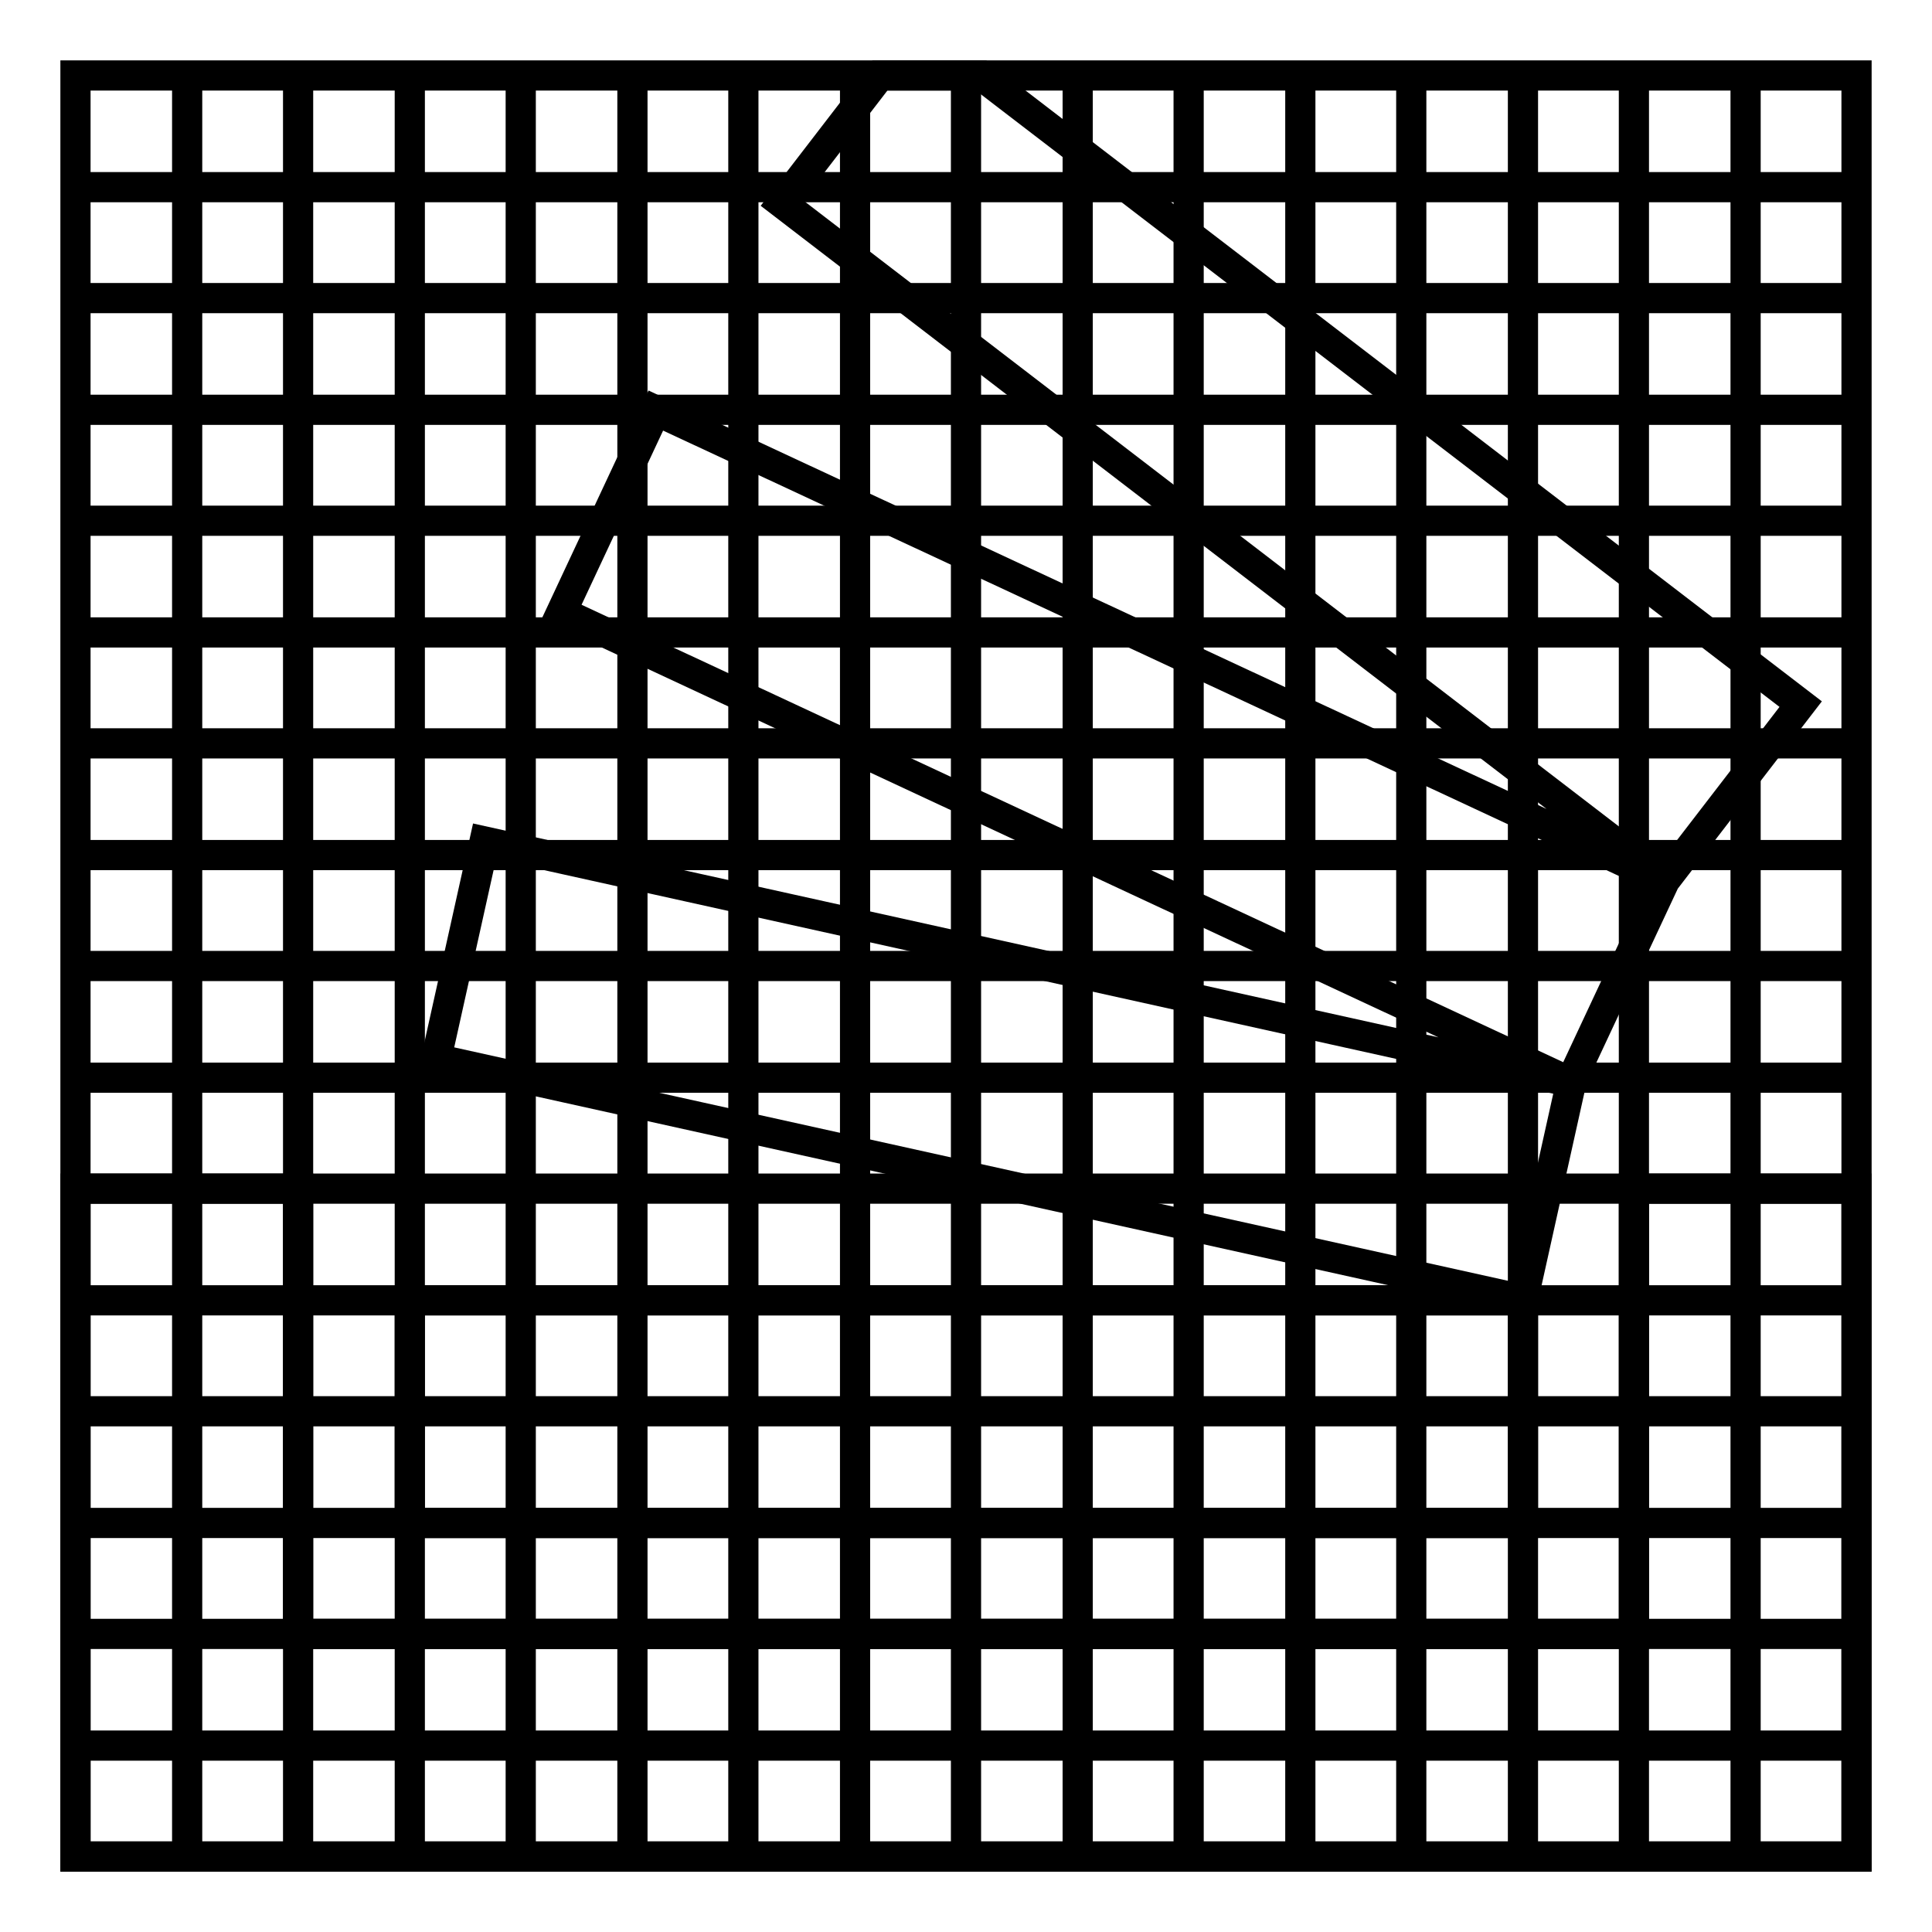 <?xml version="1.0" encoding="utf-8"?>
<!-- Svg Vector Icons : http://www.onlinewebfonts.com/icon -->
<!DOCTYPE svg PUBLIC "-//W3C//DTD SVG 1.1//EN" "http://www.w3.org/Graphics/SVG/1.1/DTD/svg11.dtd">
<svg version="1.1" xmlns="http://www.w3.org/2000/svg" xmlns:xlink="http://www.w3.org/1999/xlink" x="0px" y="0px" viewBox="0 0 256 256" enable-background="new 0 0 256 256" xml:space="preserve">
<g><g><path stroke-width="4" fill-opacity="0" stroke="#000000"  d="M24.8,10v236V10z"/><path stroke-width="4" fill-opacity="0" stroke="#000000"  d="M39.5,10v236V10z"/><path stroke-width="4" fill-opacity="0" stroke="#000000"  d="M54.3,10v236V10z"/><path stroke-width="4" fill-opacity="0" stroke="#000000"  d="M69,10v236V10z"/><path stroke-width="4" fill-opacity="0" stroke="#000000"  d="M83.8,10v236V10z"/><path stroke-width="4" fill-opacity="0" stroke="#000000"  d="M98.5,10v236V10z"/><path stroke-width="4" fill-opacity="0" stroke="#000000"  d="M113.3,10v236V10z"/><path stroke-width="4" fill-opacity="0" stroke="#000000"  d="M128,10v236V10z"/><path stroke-width="4" fill-opacity="0" stroke="#000000"  d="M142.8,10v236V10z"/><path stroke-width="4" fill-opacity="0" stroke="#000000"  d="M157.5,10v236V10z"/><path stroke-width="4" fill-opacity="0" stroke="#000000"  d="M172.3,10v236V10z"/><path stroke-width="4" fill-opacity="0" stroke="#000000"  d="M187,10v236V10z"/><path stroke-width="4" fill-opacity="0" stroke="#000000"  d="M201.8,10v236V10z"/><path stroke-width="4" fill-opacity="0" stroke="#000000"  d="M216.5,10v236V10z"/><path stroke-width="4" fill-opacity="0" stroke="#000000"  d="M231.3,10v236V10z"/><path stroke-width="4" fill-opacity="0" stroke="#000000"  d="M10,24.8h236H10z"/><path stroke-width="4" fill-opacity="0" stroke="#000000"  d="M10,39.5h236H10z"/><path stroke-width="4" fill-opacity="0" stroke="#000000"  d="M10,54.3h236H10z"/><path stroke-width="4" fill-opacity="0" stroke="#000000"  d="M10,69h236H10z"/><path stroke-width="4" fill-opacity="0" stroke="#000000"  d="M10,83.8h236H10z"/><path stroke-width="4" fill-opacity="0" stroke="#000000"  d="M10,98.5h236H10z"/><path stroke-width="4" fill-opacity="0" stroke="#000000"  d="M10,113.3h236H10z"/><path stroke-width="4" fill-opacity="0" stroke="#000000"  d="M10,128h236H10z"/><path stroke-width="4" fill-opacity="0" stroke="#000000"  d="M10,142.8h236H10z"/><path stroke-width="4" fill-opacity="0" stroke="#000000"  d="M10,157.5h236H10z"/><path stroke-width="4" fill-opacity="0" stroke="#000000"  d="M10,172.3h236H10z"/><path stroke-width="4" fill-opacity="0" stroke="#000000"  d="M10,187h236H10z"/><path stroke-width="4" fill-opacity="0" stroke="#000000"  d="M10,201.8h236H10z"/><path stroke-width="4" fill-opacity="0" stroke="#000000"  d="M10,216.5h236H10z"/><path stroke-width="4" fill-opacity="0" stroke="#000000"  d="M10,231.3h236H10z"/><path stroke-width="4" fill-opacity="0" stroke="#000000"  d="M10,10h236v236H10V10z"/><path stroke-width="4" fill-opacity="0" stroke="#000000"  d="M246,157.5V246H10v-88.5h29.5v59h177v-59H246z M54.3,172.3h147.5v29.5H54.3V172.3z M57.8,140.3l6.4-28.8l144,31.9l-6.4,28.8L57.8,140.3z M74.4,81.1l12.5-26.7l133.7,62.3l-12.5,26.7L74.4,81.1z M238.6,93.3l-18,23.4l-117-89.8l13-16.9H130L238.6,93.3z"/></g></g>
</svg>